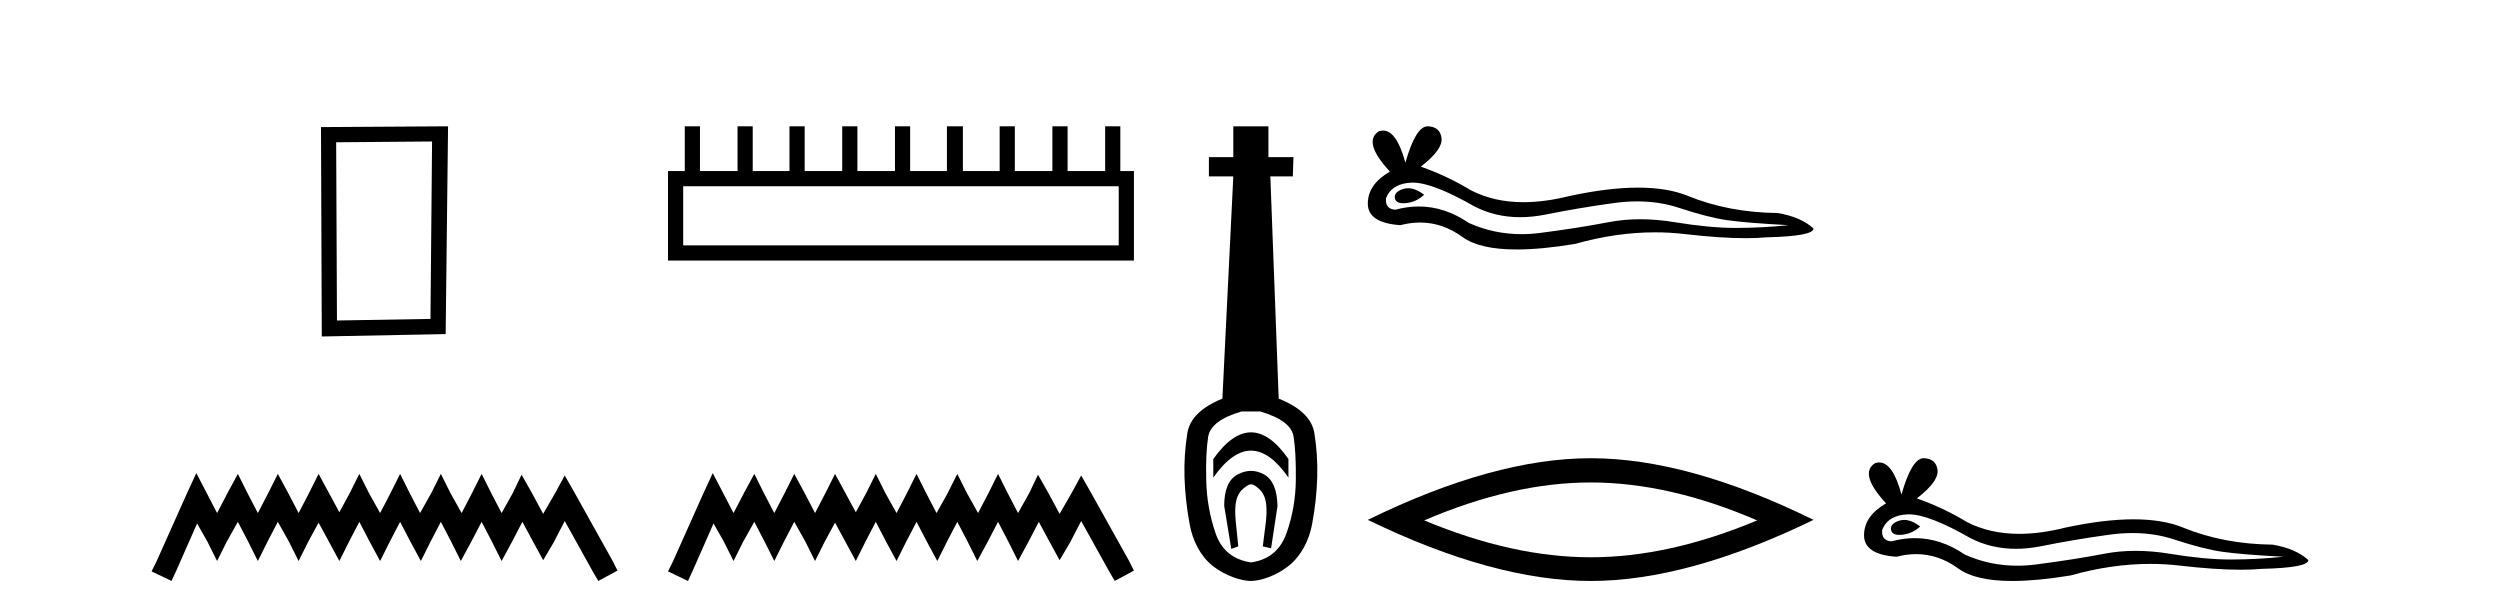 <?xml version='1.0' encoding='UTF-8' standalone='yes'?><svg xmlns='http://www.w3.org/2000/svg' xmlns:xlink='http://www.w3.org/1999/xlink' width='167.0' height='41.0' ><path d='M 28.862 9.451 L 28.755 21.303 L 22.509 21.409 L 22.456 9.505 L 28.862 9.451 ZM 29.93 8.437 L 21.442 8.49 L 21.495 22.477 L 29.77 22.317 L 29.93 8.437 Z' style='fill:#000000;stroke:none' /><path d='M 13.114 31.602 L 12.473 32.99 L 10.444 37.528 L 10.124 38.169 L 11.459 38.809 L 11.779 38.115 L 13.167 34.966 L 13.861 36.193 L 14.502 37.475 L 15.142 36.193 L 15.89 34.859 L 16.584 36.193 L 17.224 37.475 L 17.865 36.193 L 18.559 34.859 L 19.306 36.193 L 19.947 37.475 L 20.588 36.193 L 21.282 34.912 L 21.976 36.193 L 22.67 37.475 L 23.31 36.193 L 24.004 34.859 L 24.698 36.193 L 25.392 37.475 L 26.033 36.193 L 26.727 34.859 L 27.421 36.193 L 28.115 37.475 L 28.755 36.193 L 29.449 34.859 L 30.143 36.193 L 30.784 37.475 L 31.478 36.193 L 32.172 34.859 L 32.866 36.193 L 33.507 37.475 L 34.201 36.193 L 34.895 34.859 L 35.642 36.247 L 36.283 37.421 L 36.977 36.247 L 37.724 34.805 L 39.593 38.169 L 39.966 38.809 L 41.248 38.115 L 40.927 37.475 L 38.365 32.884 L 37.724 31.763 L 37.084 32.937 L 36.283 34.325 L 35.535 32.937 L 34.841 31.709 L 34.254 32.937 L 33.507 34.272 L 32.813 32.937 L 32.172 31.656 L 31.531 32.937 L 30.837 34.272 L 30.09 32.937 L 29.449 31.656 L 28.809 32.937 L 28.061 34.272 L 27.367 32.937 L 26.727 31.656 L 26.086 32.937 L 25.392 34.272 L 24.645 32.937 L 24.004 31.656 L 23.364 32.937 L 22.67 34.218 L 21.976 32.937 L 21.282 31.656 L 20.641 32.937 L 19.947 34.272 L 19.253 32.937 L 18.559 31.656 L 17.918 32.937 L 17.224 34.272 L 16.53 32.937 L 15.89 31.656 L 15.196 32.937 L 14.502 34.272 L 13.808 32.937 L 13.114 31.602 Z' style='fill:#000000;stroke:none' /><path d='M 74.731 12.441 L 74.731 16.391 L 45.637 16.391 L 45.637 12.441 ZM 45.743 8.437 L 45.743 11.426 L 44.622 11.426 L 44.622 17.405 L 75.746 17.405 L 75.746 11.426 L 74.838 11.426 L 74.838 8.437 L 73.824 8.437 L 73.824 11.426 L 71.315 11.426 L 71.315 8.437 L 70.3 8.437 L 70.3 11.426 L 67.791 11.426 L 67.791 8.437 L 66.777 8.437 L 66.777 11.426 L 64.321 11.426 L 64.321 8.437 L 63.254 8.437 L 63.254 11.426 L 60.798 11.426 L 60.798 8.437 L 59.784 8.437 L 59.784 11.426 L 57.274 11.426 L 57.274 8.437 L 56.26 8.437 L 56.26 11.426 L 53.751 11.426 L 53.751 8.437 L 52.737 8.437 L 52.737 11.426 L 50.281 11.426 L 50.281 8.437 L 49.267 8.437 L 49.267 11.426 L 46.758 11.426 L 46.758 8.437 Z' style='fill:#000000;stroke:none' /><path d='M 47.612 31.602 L 46.971 32.99 L 44.943 37.528 L 44.622 38.169 L 45.957 38.809 L 46.277 38.115 L 47.665 34.966 L 48.359 36.193 L 49 37.475 L 49.64 36.193 L 50.388 34.859 L 51.082 36.193 L 51.722 37.475 L 52.363 36.193 L 53.057 34.859 L 53.804 36.193 L 54.445 37.475 L 55.086 36.193 L 55.78 34.912 L 56.474 36.193 L 57.168 37.475 L 57.808 36.193 L 58.502 34.859 L 59.196 36.193 L 59.89 37.475 L 60.531 36.193 L 61.225 34.859 L 61.919 36.193 L 62.613 37.475 L 63.254 36.193 L 63.948 34.859 L 64.642 36.193 L 65.282 37.475 L 65.976 36.193 L 66.67 34.859 L 67.364 36.193 L 68.005 37.475 L 68.699 36.193 L 69.393 34.859 L 70.14 36.247 L 70.781 37.421 L 71.475 36.247 L 72.222 34.805 L 74.091 38.169 L 74.464 38.809 L 75.746 38.115 L 75.425 37.475 L 72.863 32.884 L 72.222 31.763 L 71.582 32.937 L 70.781 34.325 L 70.033 32.937 L 69.339 31.709 L 68.752 32.937 L 68.005 34.272 L 67.311 32.937 L 66.67 31.656 L 66.03 32.937 L 65.336 34.272 L 64.588 32.937 L 63.948 31.656 L 63.307 32.937 L 62.56 34.272 L 61.866 32.937 L 61.225 31.656 L 60.584 32.937 L 59.89 34.272 L 59.143 32.937 L 58.502 31.656 L 57.862 32.937 L 57.168 34.218 L 56.474 32.937 L 55.78 31.656 L 55.139 32.937 L 54.445 34.272 L 53.751 32.937 L 53.057 31.656 L 52.416 32.937 L 51.722 34.272 L 51.028 32.937 L 50.388 31.656 L 49.694 32.937 L 49 34.272 L 48.306 32.937 L 47.612 31.602 Z' style='fill:#000000;stroke:none' /><path d='M 83.568 28.881 C 82.732 28.881 81.892 29.474 81.048 30.661 L 81.048 31.905 C 81.892 30.704 82.732 30.103 83.568 30.103 C 84.405 30.103 85.238 30.704 86.068 31.905 L 86.068 30.661 C 85.238 29.474 84.405 28.881 83.568 28.881 ZM 83.568 31.455 C 83.275 31.455 82.979 31.534 82.678 31.691 C 82.078 32.005 81.777 32.706 81.777 33.793 L 82.249 36.668 L 82.717 36.496 L 82.546 34.823 C 82.431 33.622 82.603 33.003 83.061 32.631 C 83.29 32.445 83.433 32.352 83.574 32.352 C 83.715 32.352 83.854 32.445 84.076 32.631 C 84.52 33.003 84.684 33.607 84.57 34.78 L 84.355 36.496 L 84.909 36.625 L 85.338 33.793 C 85.31 32.706 85.009 32.005 84.437 31.691 C 84.151 31.534 83.862 31.455 83.568 31.455 ZM 84.18 27.486 C 85.553 27.887 86.296 28.444 86.411 29.16 C 86.525 29.875 86.575 30.847 86.561 32.077 C 86.547 33.307 86.339 34.487 85.939 35.617 C 85.538 36.746 84.752 37.397 83.579 37.569 C 82.378 37.397 81.584 36.746 81.198 35.617 C 80.812 34.487 80.604 33.314 80.576 32.098 C 80.547 30.883 80.59 29.91 80.705 29.181 C 80.819 28.452 81.563 27.887 82.936 27.486 ZM 82.385 8.437 L 82.385 10.496 L 80.755 10.496 L 80.755 11.783 L 82.385 11.783 L 81.656 26.628 C 80.254 27.2 79.475 27.965 79.317 28.924 C 79.16 29.882 79.096 30.861 79.124 31.862 C 79.153 32.864 79.267 33.915 79.468 35.016 C 79.668 36.117 80.19 37.165 81.034 37.823 C 81.877 38.48 82.943 38.809 83.558 38.809 C 84.173 38.809 85.238 38.473 86.082 37.801 C 86.926 37.129 87.448 36.089 87.648 35.016 C 87.848 33.943 87.962 32.899 87.991 31.884 C 88.02 30.869 87.955 29.882 87.798 28.924 C 87.641 27.965 86.847 27.2 85.417 26.628 L 84.859 11.783 L 86.361 11.783 L 86.404 10.496 L 84.73 10.496 L 84.73 8.437 Z' style='fill:#000000;stroke:none' /><path d='M 94.062 12.573 Q 93.891 12.573 93.731 12.625 Q 93.104 12.828 93.178 13.234 Q 93.24 13.577 93.738 13.577 Q 93.829 13.577 93.934 13.566 Q 94.616 13.492 95.133 13.012 Q 94.556 12.573 94.062 12.573 ZM 94.381 12.2 Q 95.713 12.2 98.49 13.787 Q 99.884 14.508 101.546 14.508 Q 102.348 14.508 103.213 14.34 Q 105.389 13.898 107.787 13.566 Q 108.602 13.453 109.365 13.453 Q 110.85 13.453 112.141 13.879 Q 114.096 14.525 115.387 14.709 Q 116.679 14.894 119.483 15.041 Q 117.675 15.226 115.941 15.226 Q 114.207 15.226 111.846 14.838 Q 110.665 14.645 109.572 14.645 Q 108.479 14.645 107.474 14.838 Q 105.463 15.226 102.899 15.558 Q 102.258 15.641 101.639 15.641 Q 99.782 15.641 98.121 14.894 Q 96.509 13.793 94.773 13.793 Q 94.006 13.793 93.215 14.008 Q 92.514 13.971 92.587 13.234 Q 92.993 12.237 94.321 12.2 Q 94.351 12.2 94.381 12.2 ZM 95.367 8.437 Q 94.569 8.437 93.879 10.872 Q 93.301 8.721 92.388 8.721 Q 92.251 8.721 92.108 8.769 Q 91.001 9.47 92.846 11.463 Q 91.37 12.311 91.37 13.602 Q 91.37 14.894 93.547 15.041 Q 94.22 14.865 94.861 14.865 Q 96.365 14.865 97.697 15.834 Q 98.837 16.665 101.312 16.665 Q 102.962 16.665 105.205 16.296 Q 107.96 15.52 110.56 15.52 Q 111.546 15.52 112.51 15.632 Q 114.919 15.911 116.614 15.911 Q 117.384 15.911 118.007 15.853 Q 121.143 15.779 121.143 15.263 Q 120.294 14.488 118.745 14.23 Q 115.461 14.193 112.75 13.086 Q 111.394 12.533 109.425 12.533 Q 107.455 12.533 104.873 13.086 Q 103.207 13.506 101.772 13.506 Q 99.805 13.506 98.269 12.717 Q 96.682 11.758 94.912 11.131 Q 96.387 9.987 96.295 9.231 Q 96.203 8.474 95.391 8.437 Q 95.379 8.437 95.367 8.437 Z' style='fill:#000000;stroke:none' /><path d='M 106.256 32.228 Q 111.5 32.228 117.377 34.762 Q 111.5 37.226 106.256 37.226 Q 101.048 37.226 95.135 34.762 Q 101.048 32.228 106.256 32.228 ZM 106.256 30.609 Q 99.781 30.609 91.37 34.727 Q 99.781 38.809 106.256 38.809 Q 112.732 38.809 121.143 34.727 Q 112.767 30.609 106.256 30.609 Z' style='fill:#000000;stroke:none' /><path d='M 127.201 34.73 Q 127.031 34.73 126.871 34.782 Q 126.246 34.984 126.32 35.389 Q 126.382 35.731 126.879 35.731 Q 126.969 35.731 127.074 35.72 Q 127.754 35.646 128.269 35.168 Q 127.694 34.73 127.201 34.73 ZM 127.519 34.358 Q 128.847 34.358 131.616 35.941 Q 133.005 36.66 134.661 36.66 Q 135.461 36.66 136.323 36.492 Q 138.493 36.051 140.884 35.72 Q 141.695 35.608 142.456 35.608 Q 143.936 35.608 145.223 36.033 Q 147.172 36.676 148.46 36.86 Q 149.747 37.044 152.542 37.191 Q 150.74 37.375 149.011 37.375 Q 147.283 37.375 144.929 36.989 Q 143.752 36.796 142.663 36.796 Q 141.573 36.796 140.571 36.989 Q 138.567 37.375 136.011 37.706 Q 135.372 37.789 134.754 37.789 Q 132.903 37.789 131.248 37.044 Q 129.641 35.947 127.91 35.947 Q 127.145 35.947 126.356 36.161 Q 125.658 36.125 125.731 35.389 Q 126.136 34.396 127.46 34.359 Q 127.489 34.358 127.519 34.358 ZM 128.503 30.607 Q 127.707 30.607 127.018 33.035 Q 126.442 30.891 125.532 30.891 Q 125.396 30.891 125.253 30.939 Q 124.15 31.638 125.989 33.624 Q 124.518 34.47 124.518 35.757 Q 124.518 37.044 126.687 37.191 Q 127.358 37.015 127.998 37.015 Q 129.497 37.015 130.825 37.982 Q 131.961 38.809 134.428 38.809 Q 136.073 38.809 138.309 38.442 Q 141.055 37.668 143.647 37.668 Q 144.63 37.668 145.591 37.78 Q 147.993 38.058 149.682 38.058 Q 150.45 38.058 151.071 38 Q 154.197 37.927 154.197 37.412 Q 153.351 36.639 151.806 36.382 Q 148.533 36.345 145.83 35.242 Q 144.479 34.69 142.516 34.69 Q 140.553 34.69 137.978 35.242 Q 136.318 35.661 134.887 35.661 Q 132.926 35.661 131.395 34.874 Q 129.814 33.918 128.048 33.293 Q 129.519 32.153 129.427 31.399 Q 129.335 30.645 128.526 30.608 Q 128.514 30.607 128.503 30.607 Z' style='fill:#000000;stroke:none' /></svg>